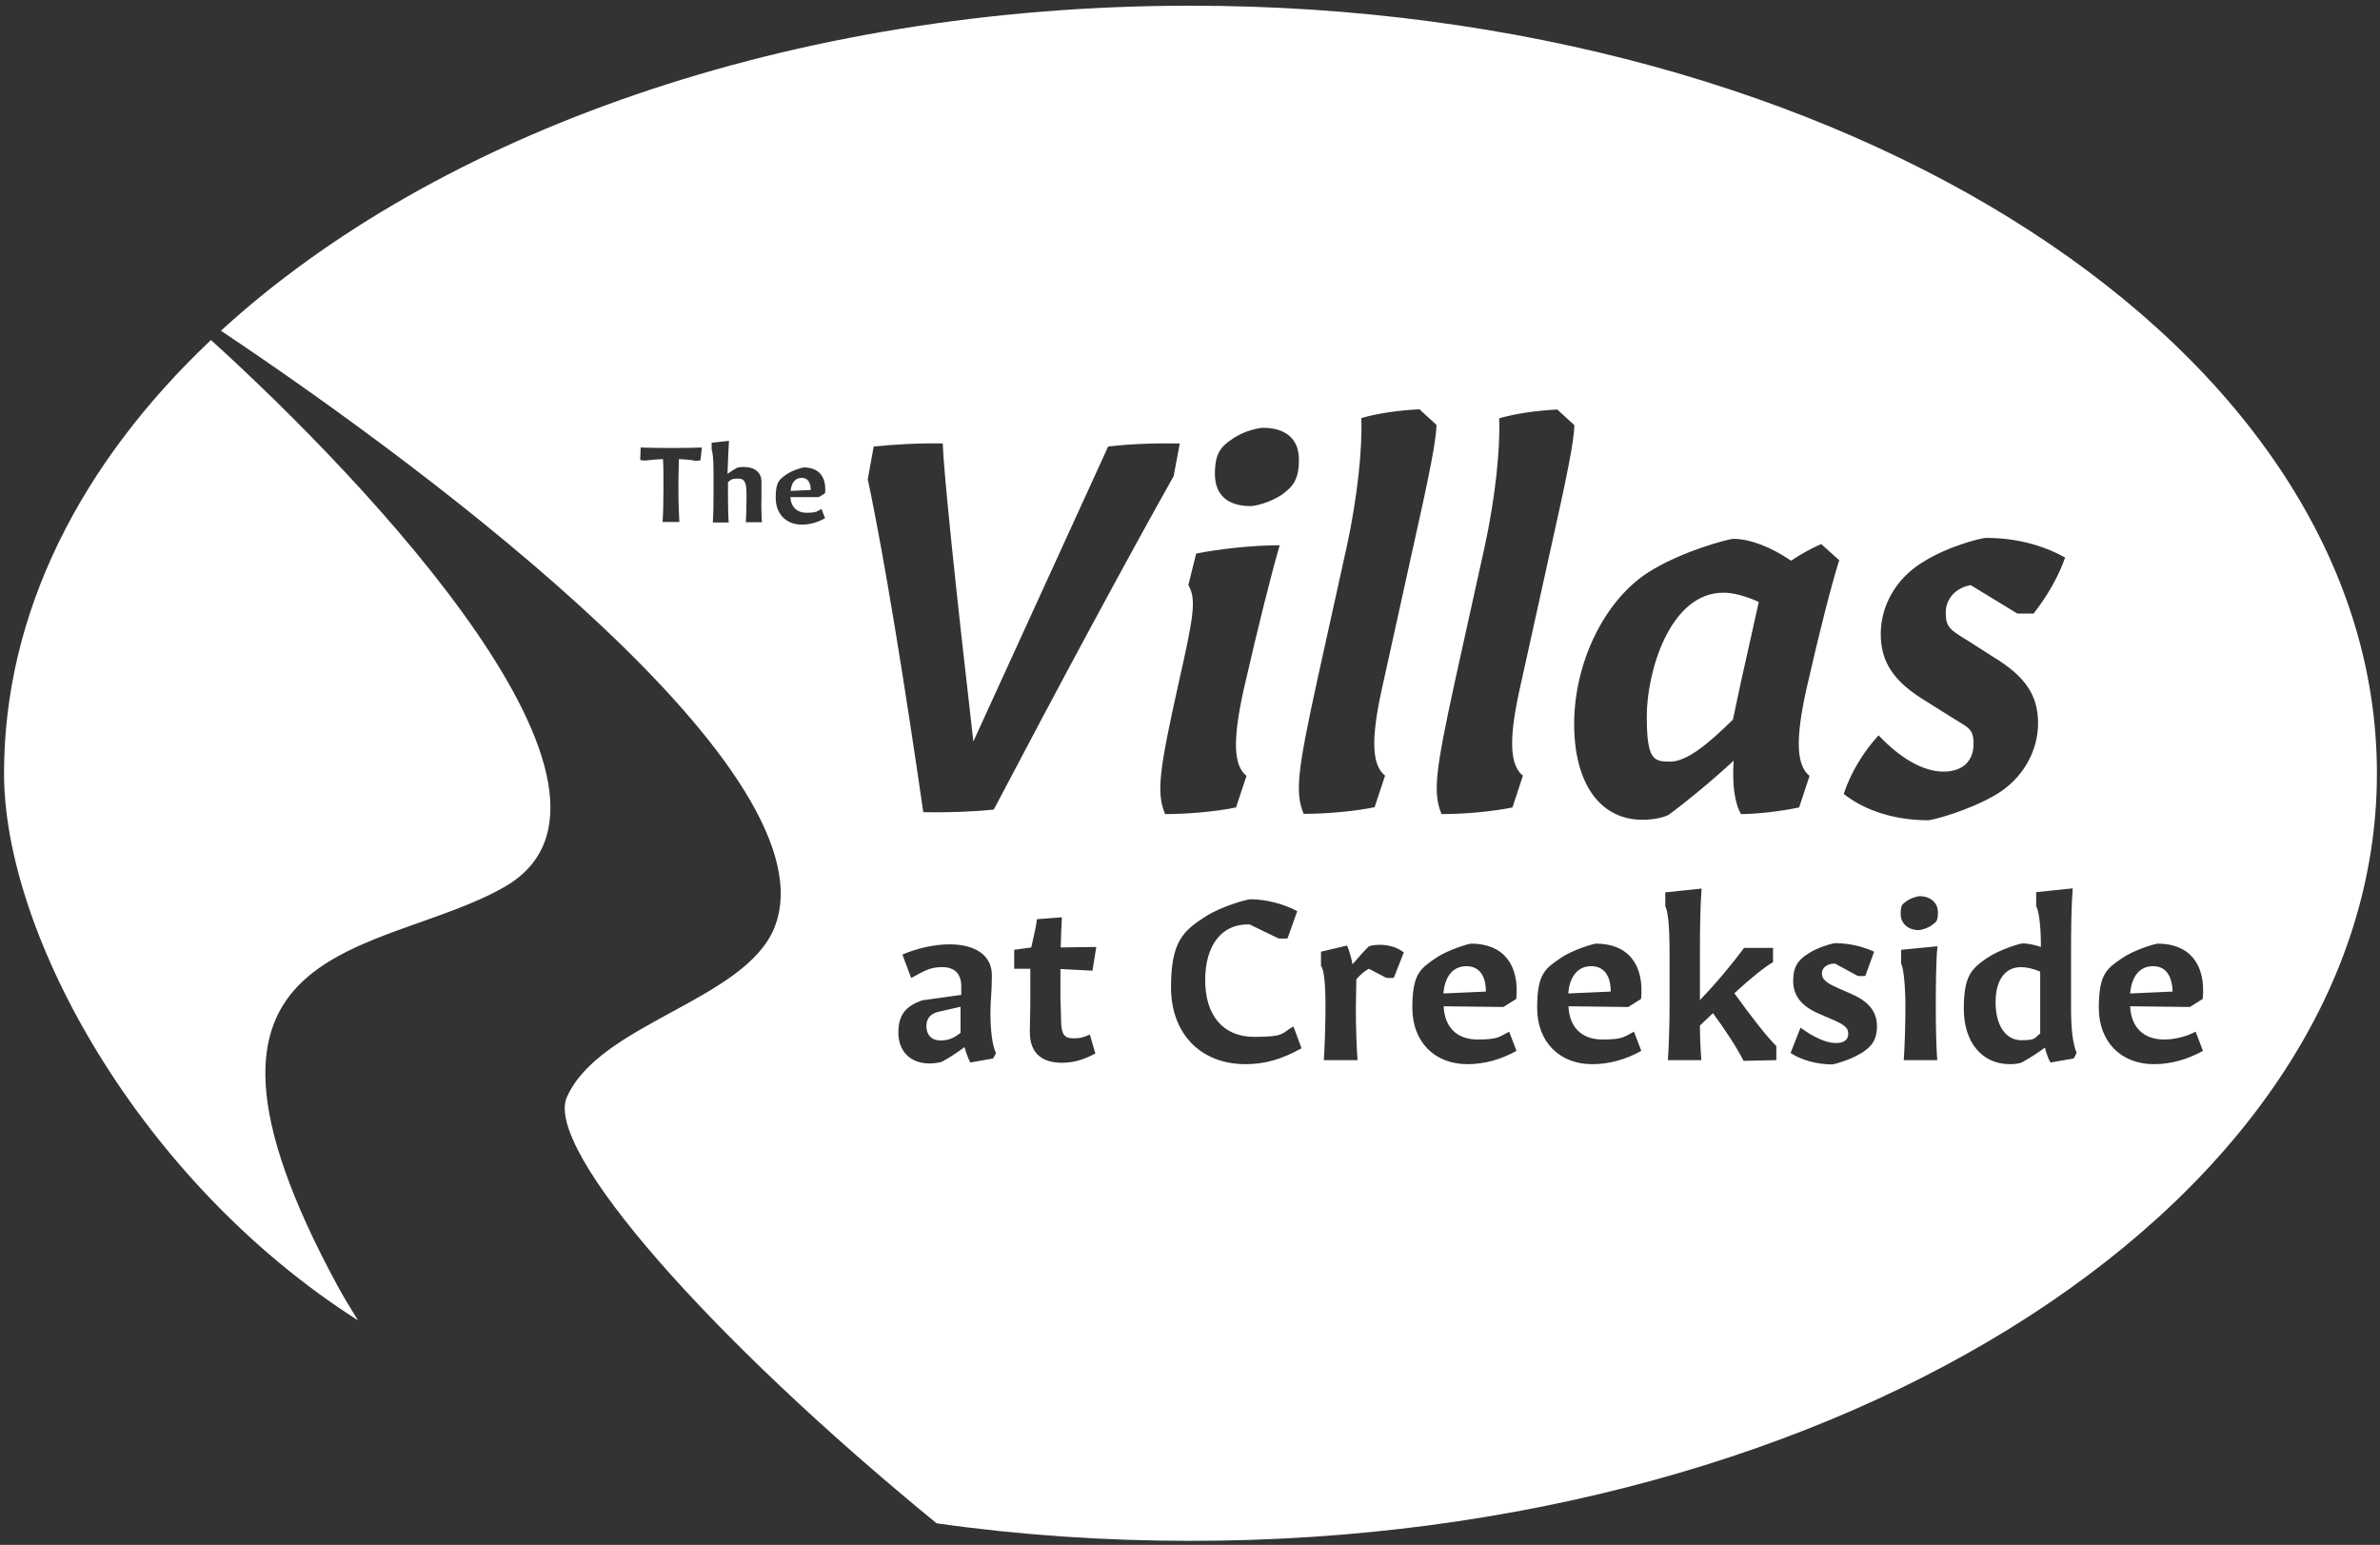 <?xml version="1.0" encoding="UTF-8"?>
<svg id="Layer_1" data-name="Layer 1" xmlns="http://www.w3.org/2000/svg" xmlns:v="https://vecta.io/nano" version="1.1" viewBox="0 0 1003 651.1">
  <rect x="0" y="0" width="1003" height="651.1" fill="#333333" stroke="none"/>
  <defs>
    <style>
      .cls-1 {
        fill: #fff;
        stroke-width: 0px;
      }
    </style>
  </defs>
  <path class="cls-1" d="M341.7,206.5l-8.5.4c.3-3.5,2-5.5,4.6-5.5s3.8,1.8,3.9,5.1ZM730.3,303.3l3.5-16.4,7.4-33.2c-5.7-2.6-10.9-3.9-14.9-3.9-22.7,0-32.3,33.6-32.3,52s2.8,19.2,9.8,19.2,15.8-7.2,26.5-17.7ZM618,407.2c-5.6,0-9.1,4.2-9.7,11.5l17.9-.8c0-6.9-3-10.7-8.2-10.7ZM390.4,432.5c0,3.6,2.2,6,5.9,6s5.8-1.1,8.5-3.2v-11l-9.6,2.2c-3.1.8-4.8,2.8-4.8,6ZM670.6,407.2c-5.6,0-9.1,4.2-9.7,11.5l17.9-.8c0-6.9-3-10.7-8.2-10.7ZM907.4,407.2c-5.6,0-9.1,4.2-9.7,11.5l17.9-.8c-.2-6.9-3.1-10.7-8.2-10.7ZM841,422.4c0,9.7,4.2,16,10.8,16s5.3-.9,8-2.8v-26.1c-2.8-1.2-5.7-1.9-8.1-1.9-6.6,0-10.7,5.3-10.7,14.8ZM88.9,143.3C33.9,195.3,1.7,258.2,1.7,325.9s57.1,171.9,149.2,230.6c-3.4-5.4-6.3-10.3-8.5-14.3-80.6-148.6,17.8-138.4,70.2-168.4,67.5-38.7-58-171-123.7-230.5h0ZM501.7,2.4c-168.8,0-318.1,54.1-408.6,137,91.4,61,259.3,187.5,233.2,251.7-12.5,30.6-73.7,40.2-87.4,71.3-9.7,22,60.4,101.6,155.8,179.6,34.5,4.9,70.2,7.4,107,7.4,276.1,0,500-144.8,500-323.5S777.8,2.4,501.7,2.4ZM791.7,309.9c9,9.6,18.8,15.3,27.3,15.3s12.7-4.8,12.7-11.6-2.2-6.8-9.4-11.4l-10.5-6.6c-13.8-8.3-19.2-16.6-19.2-28.4s6.3-23.4,17.9-30.4c10.9-6.8,24.7-10.1,26.4-10.1,12.2,0,23.6,2.8,33.4,8.3-2.8,8.1-7.9,16.8-13.3,23.6h-6.8l-19.7-12c-6.1,1.1-10.5,5.5-10.5,11.6s1.7,7.2,9.6,12l10.3,6.6c13.8,8.3,19,16.4,19,28s-6.3,23.4-17.9,30.2-26.7,10.7-28.4,10.7c-14.4,0-26.9-4.2-35.6-11.1,2.9-8.8,8.1-17.5,14.7-24.7ZM519.2,185.1c5.2-3.7,11.6-4.8,13.1-4.8,9.6,0,15.1,4.8,15.1,13.3s-2.4,11.4-7.2,14.9c-5.2,3.5-11.6,4.8-13.1,4.8-9.8,0-15.1-4.8-15.1-13.5s2.4-11.4,7.2-14.7ZM295.2,194c-.2.1-2,.3-2.2.2-1.2-.3-3.9-.6-6.9-.7l-.2,9.8v2.1c0,5.8.2,11.6.4,14.6h-7.1c.3-3.1.4-8.9.4-14.5v-2.1c0-3.5,0-7-.2-9.9-3.1.1-6,.4-7.4.6-.2,0-2-.1-2.2-.2l.2-5.3c2.1.1,7,.2,11.7.2h2.4c4.9,0,9.6-.1,11.7-.2l-.6,5.4h0ZM314.3,220.2c.2-2.5.3-7.8.3-10.6v-1.2c0-4.7-.6-6.7-3.5-6.7s-3,.5-4.3,1.5v6.8c0,3.7.1,7.8.3,10.2h-6.7c.2-2.6.3-7.5.3-10.9v-10.5c0-5.5-.4-8.4-.8-9.4v-2.8l7.3-.8c-.2,3.3-.5,10.4-.6,13.9,1.3-.9,2.8-1.9,4.1-2.6.7-.2,1.7-.3,2.7-.3,4.7,0,7.5,2.3,7.5,6.2v7.5c-.1,2.3,0,7.1.2,9.6h-6.8,0ZM347.7,207.9l-2.6,1.6h-12c.2,4.1,2.7,6.6,6.8,6.6s4.3-.5,6.3-1.6l1.5,3.9c-3.2,1.8-6.4,2.7-9.8,2.7-6.6,0-11-4.5-11-11.3s1.6-7.8,4.6-9.9c2.6-1.8,6.8-2.9,7.2-2.9,6.4,0,9.7,4,9,10.9ZM368.2,188.2c8.7-.9,19-1.5,29.1-1.3.4,12.2,5.5,61.4,12.9,125.6l56.8-124.3c9-1.1,20.1-1.5,30.2-1.3l-2.6,13.8c-18.6,33-48.7,88.9-75.8,140.5-8.5.9-19.4,1.3-29.7,1.1-7.6-52.7-16.6-108.6-23.4-140.3l2.5-13.8h0ZM418.5,446.1l-9.6,1.7c-.9-1.8-1.9-4.3-2.4-6.5-2.9,2.2-6.6,4.6-9.6,6.2-1.2.4-3.5.7-5.2.7-7.9,0-13.1-5-13.1-13s3.6-11.3,10-13.6l16.5-2.3v-3.7c0-5.1-2.8-8-7.9-8s-7.2,1.3-13.2,4.6l-3.7-9.9c6.3-2.7,13.6-4.3,19.9-4.3,10.8,0,17.8,4.6,17.8,13s-.6,9.3-.6,16.1.7,13.2,2.3,16.7c0,.2-.9,1.9-1.2,2.3h0ZM447.2,431.2c.2,4.9,1.6,6.4,5.1,6.4s4.7-.6,7-1.6l2.3,8c-5,2.7-9.3,3.9-14,3.9-8.1,0-13.7-3.6-13.6-13.3l.2-11.6v-14.7h-6.8v-8l7.2-1c1.1-4.6,2.1-9.3,2.4-11.9l10.5-.8c-.2,4.2-.4,8.5-.5,12.7l15-.2-1.6,10-13.5-.7v12.6c.2,4,.2,7.8.3,10.2h0ZM496.9,287c6.1-27.1,7.4-34.5,3.9-40.4l3.3-13.3c10.1-2,24-3.5,35.2-3.5-3.7,12.7-9.2,34.7-15.1,60.5-4.8,21.6-4.4,32.3,1.1,36.7l-4.4,13.3c-8.1,1.7-20.1,2.8-29.9,2.8-3.7-9-2.6-18.1,5.9-56.1h0ZM525,448.5c-19.2,0-31.5-13-31.5-32.4s5.2-23.8,14.5-29.8c7-4.5,17.8-7.3,18.9-7.3,6.5,0,14,1.9,19.8,5l-4.1,11.5c-.4.1-3.5.1-3.8,0l-12.2-5.9h-.8c-10.9,0-17.9,8.7-17.9,23.5s7.5,23.9,20.7,23.9,11.2-1.5,16.5-4.4l3.4,9.2c-8.2,4.6-15.4,6.7-23.5,6.7h0ZM587.4,412.1c-.3.1-2.9.1-3.2,0l-7.3-3.8c-1.9,1-3.6,2.5-5.3,4.4,0,3.6-.2,7.7-.2,12.3,0,8,.3,16.5.7,21.8h-14.2c.4-5.4.7-15.8.7-22.9,0-10.1-.7-15.3-1.9-16.9v-5.9l11-2.6s1.3,2.8,2.3,7.9c2.1-2.5,4.6-5.3,6.8-7.5,1.2-.5,3-.7,4.8-.7,3.7,0,7.4,1.1,10,3.2l-4.2,10.7h0ZM582.4,290.2c-4.8,21.6-4.2,32.3,1.3,36.7l-4.4,13.3c-8.3,1.7-19.9,2.8-29.9,2.8-3.7-9-2.6-18.1,5.7-56.2l12.5-56.6c4.4-20.3,6.6-40.9,6.1-54,6.8-2,16-3.3,24.5-3.7l7.2,6.6c-.2,6.8-2.8,20.1-10.5,54.4l-12.5,56.7h0ZM639,421l-5.4,3.4-25.2-.3c.4,8.9,5.6,14,14.3,14s9.1-1.1,13.3-3.3l3.1,8.1c-6.7,3.7-13.6,5.6-20.7,5.6-13.8,0-23.2-9.4-23.2-23.7s3.3-16.5,9.7-20.9c5.5-3.8,14.3-6.2,15.1-6.2,13.4,0,20.4,8.7,19,23.3h0ZM637.4,340.3c-8.3,1.7-19.9,2.8-29.9,2.8-3.7-9-2.6-18.1,5.7-56.2l12.5-56.6c4.4-20.3,6.6-40.9,6.1-54,6.8-2,16-3.3,24.5-3.7l7.2,6.6c-.2,6.8-2.8,20.1-10.5,54.4l-12.5,56.6c-4.8,21.6-4.2,32.3,1.3,36.7l-4.4,13.4h0ZM691.6,421l-5.4,3.4-25.2-.3c.4,8.9,5.6,14,14.3,14s9.1-1.1,13.3-3.3l3.1,8.1c-6.7,3.7-13.6,5.6-20.7,5.6-13.8,0-23.2-9.4-23.2-23.7s3.3-16.5,9.7-20.9c5.5-3.8,14.3-6.2,15.1-6.2,13.4,0,20.4,8.7,19,23.3h0ZM663.4,305.1c0-25.6,12.5-51.6,30.8-63.6,13.8-9,34.3-14.4,36.3-14.4,7,0,16,3.5,24.3,9.2,3.9-2.6,8.5-5.2,12.7-7l7.6,6.8c-3.3,10.5-7.9,28.4-13.8,54.2-4.8,21.6-4.2,32.3,1.3,36.7l-4.4,13.3c-8.1,1.7-18.1,2.8-24.5,2.8-2.8-5-3.7-12.7-3.1-22.5-9.4,8.7-19.9,17.3-27.5,22.9-2.8,1.3-7,2-10.9,2-17.9,0-28.8-15.3-28.8-40.4h0ZM748.5,446.8l-13.7.3c-2.9-5.7-7.9-13.3-12.9-20.1l-5.5,5.2c0,5.5.3,10.8.6,14.6h-14.1c.4-5.4.7-15.8.7-22.9v-22.2c0-11.7-.7-17.8-1.8-19.7v-5.9l15.3-1.6c-.6,8-.7,16.6-.7,27.7v19.3c7.2-7.5,13.7-15.4,18.6-22h12.2v6c-3.6,2.1-9.3,6.7-16.3,13.1,7.1,9.9,13.8,18.4,17.7,22.3v5.9h0ZM784.1,444c-4.4,2.7-11.1,4.6-12,4.6-6.4,0-12.9-1.8-17.5-4.8l4.2-10.7c5.1,3.8,10.7,6.5,14.8,6.5s5.3-1.7,5.3-4.1-2-3.8-6.4-5.7l-6-2.6c-7.4-3.2-10.8-7.6-10.8-13.8s2.2-8.9,6.5-11.6c4.2-2.7,10.3-4.3,11.2-4.3,5.5,0,11.5,1.3,16.4,3.6l-3.7,10.2c-.3.1-2.9.1-3.2,0l-9.6-5.2h0c-3.3,0-5.5,1.7-5.5,4.2s2,4,6.5,6l5.9,2.6c7.4,3.2,10.8,7.5,10.8,13.6s-2.5,8.8-6.8,11.5h-.1ZM816.4,446.8h-14.1c.4-5.4.7-15.8.7-22.9s-.7-16.1-1.8-17.7v-5.9l15.3-1.5c-.6,5.8-.7,15.7-.7,26.2,0,8,.2,16.5.6,21.8ZM814.3,389.8c-1.9,1.5-5,2.2-5.6,2.2-4.6,0-7.7-2.8-7.7-6.8s.8-4.1,2.3-5.3c2-1.5,5-2.2,5.6-2.2,4.7,0,7.8,2.8,7.8,6.8s-.9,4.1-2.4,5.3h0ZM873.9,446.1l-9.8,1.7c-.9-1.7-1.8-4-2.3-6.3-2.9,2.2-6.7,4.6-9.8,6.3-1.3.5-3.2.7-5,.7-11.7,0-19.4-9.2-19.4-23.3s3.3-16.9,9.7-21.4c5.9-3.9,14.2-6.2,15.1-6.2,2.3,0,5,.6,7.7,1.5,0-10-1-15.4-2-17.2v-5.9l15.4-1.6c-.6,8-.7,16.6-.7,27.7v22.9c0,9,.8,15,2.3,18.6,0,.4-.9,2.1-1.2,2.5h0ZM912,438.1c4.4,0,9.1-1.1,13.3-3.3l3.1,8.1c-6.7,3.7-13.6,5.6-20.7,5.6-13.8,0-23.2-9.4-23.2-23.7s3.3-16.5,9.7-20.9c5.5-3.8,14.3-6.2,15.1-6.2,13.4,0,20.4,8.7,19,23.3l-5.4,3.4-25.2-.3c.4,8.8,5.6,14,14.3,14h0Z"/>
</svg>
